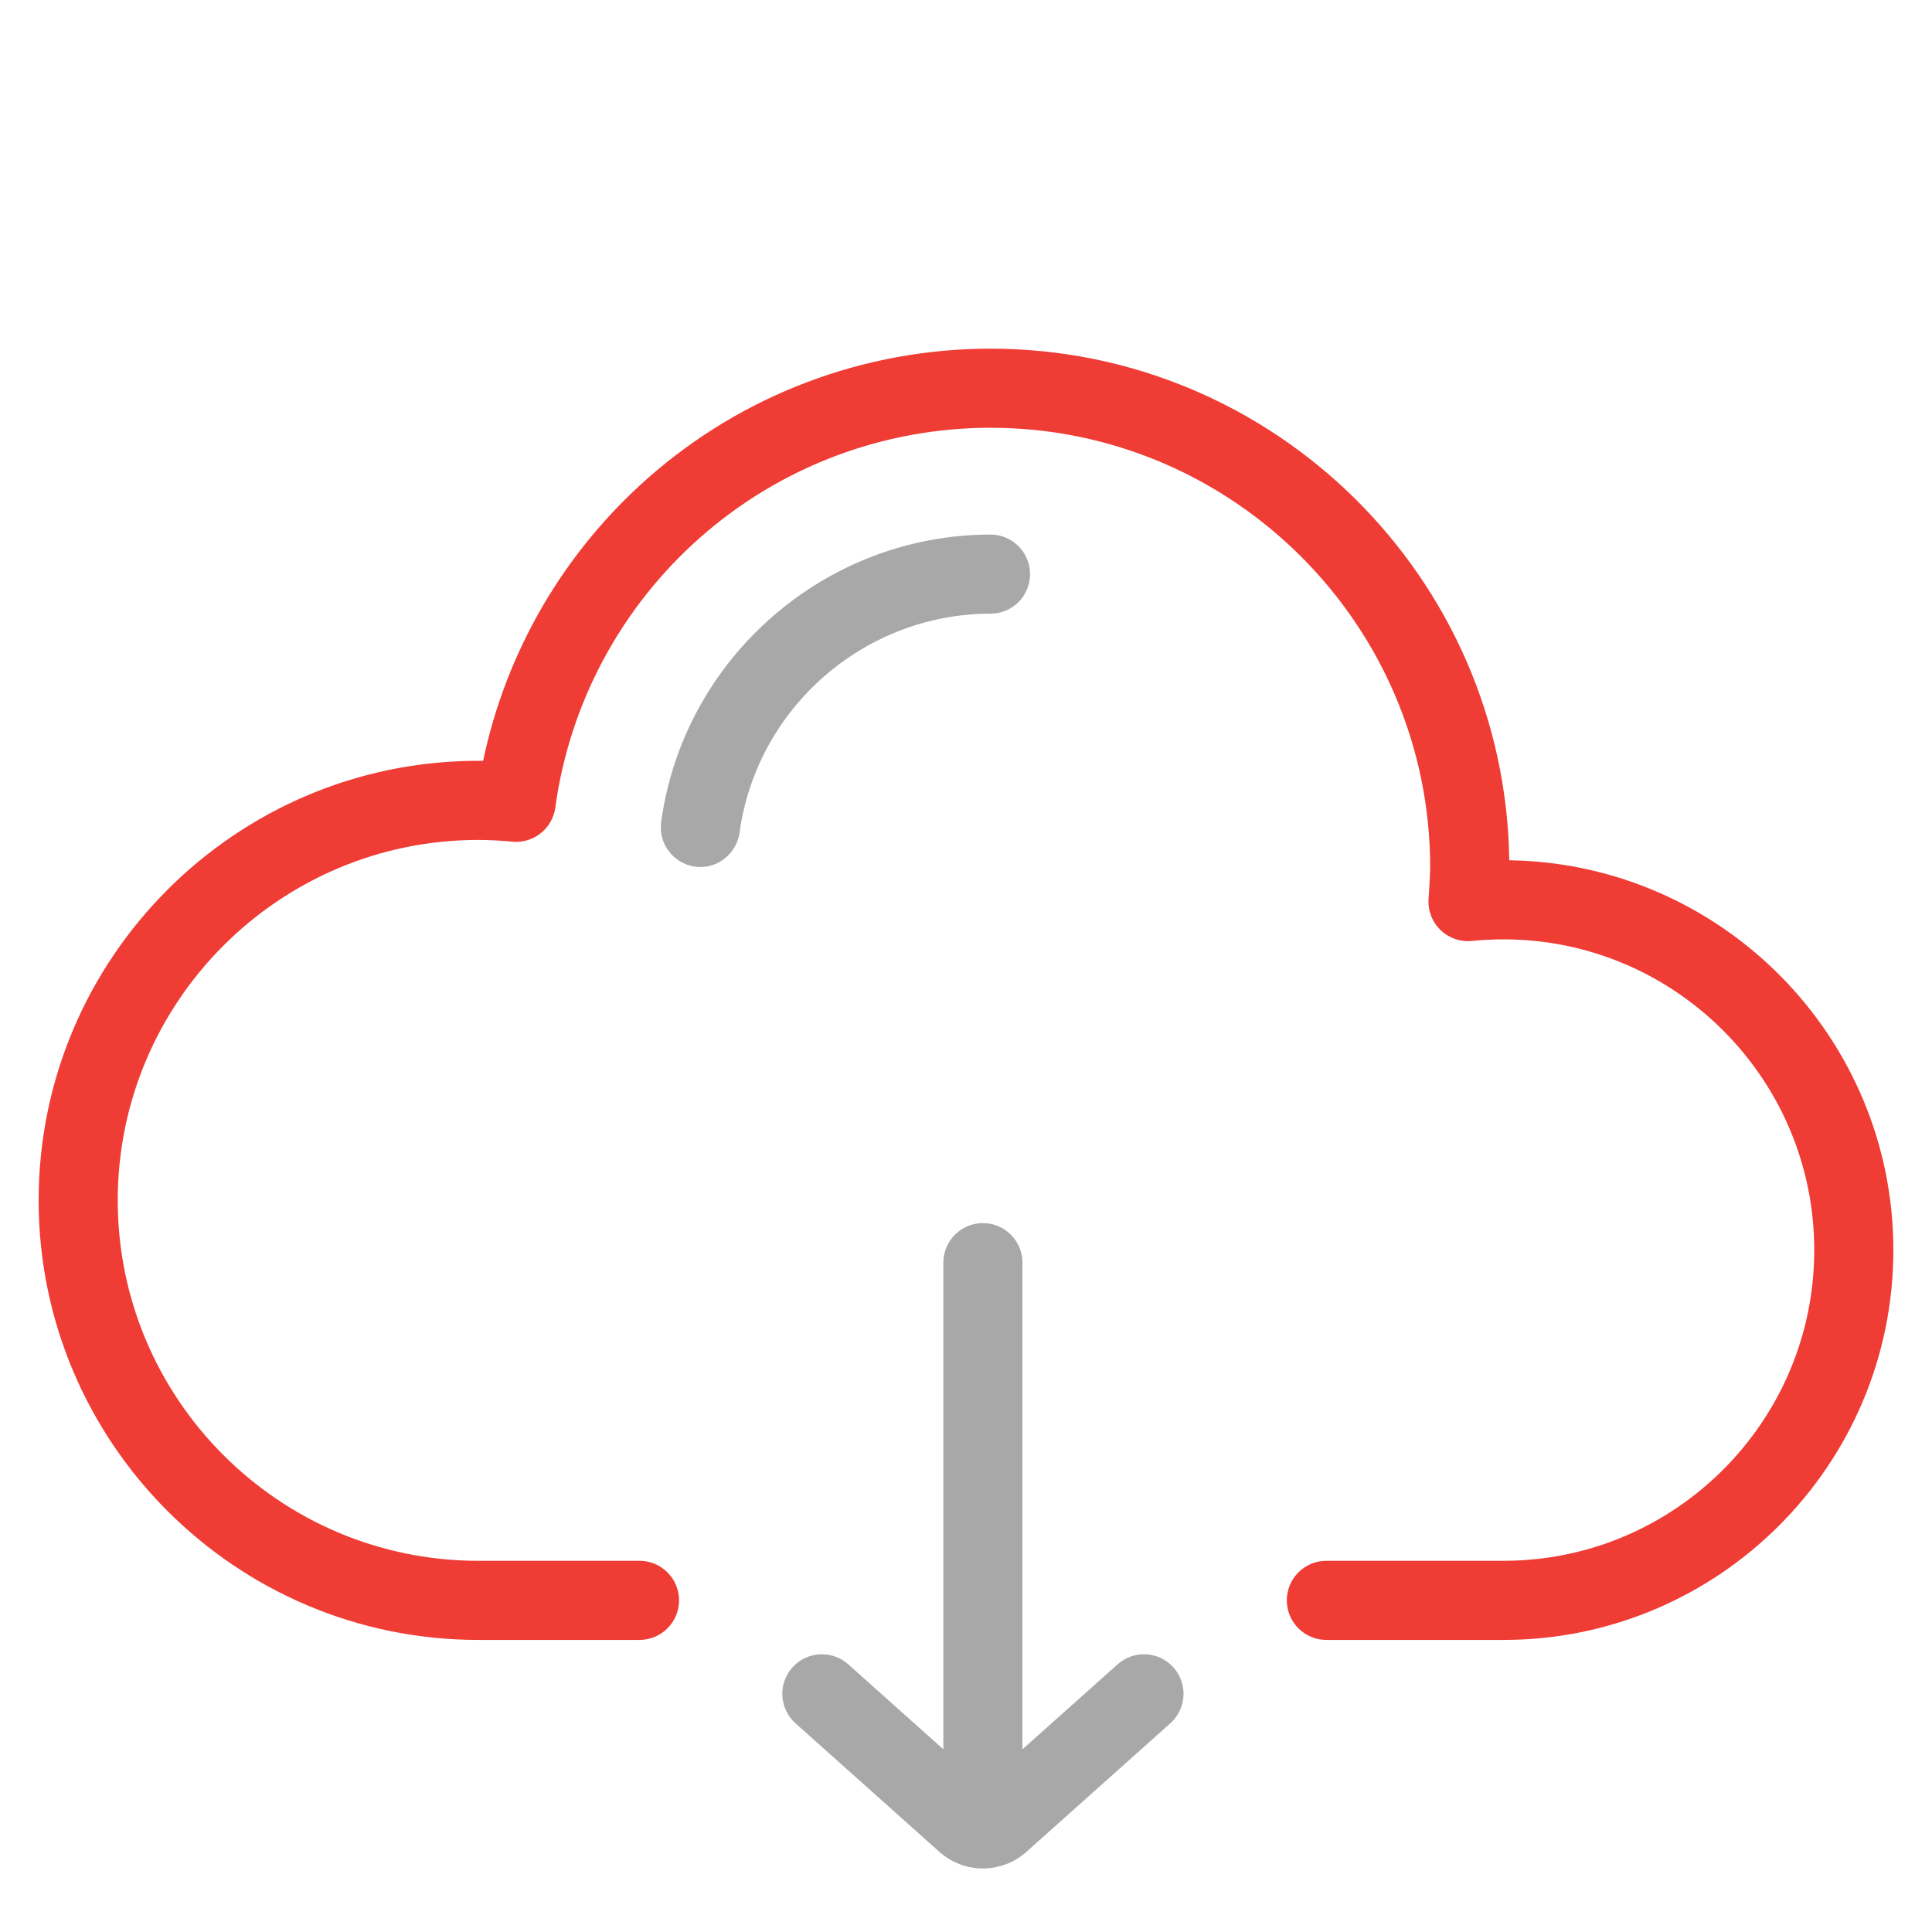 <?xml version="1.0" encoding="utf-8"?>
<!-- Generator: Adobe Illustrator 16.0.0, SVG Export Plug-In . SVG Version: 6.00 Build 0)  -->
<!DOCTYPE svg PUBLIC "-//W3C//DTD SVG 1.1//EN" "http://www.w3.org/Graphics/SVG/1.1/DTD/svg11.dtd">
<svg version="1.1" id="Layer_1" xmlns="http://www.w3.org/2000/svg" xmlns:xlink="http://www.w3.org/1999/xlink" x="0px" y="0px"
	 width="100px" height="100px" viewBox="0 0 100 100" enable-background="new 0 0 100 100" xml:space="preserve">
<g>
	<g>
		<path fill="#EF3C35" d="M78.118,44.528c-0.2-14.636-12.169-26.481-26.853-26.481c-6.532,0-12.825,2.376-17.719,6.69
			c-4.368,3.85-7.356,8.995-8.539,14.645c-0.086-0.001-0.172-0.002-0.258-0.002C12.207,39.38,2,49.586,2,62.131
			s10.207,22.751,22.751,22.751h8.35c1.13,0,2.047-0.916,2.047-2.047s-0.917-2.048-2.047-2.048h-8.35
			c-10.288,0-18.657-8.369-18.657-18.656s8.369-18.656,18.657-18.656c0.548,0,1.127,0.029,1.771,0.09
			c1.091,0.102,2.071-0.674,2.22-1.762c0.737-5.403,3.405-10.373,7.512-13.994c4.146-3.655,9.477-5.668,15.01-5.668
			c12.551,0,22.762,10.211,22.762,22.761c0,0.452-0.084,1.62-0.084,1.62c-0.043,0.603,0.183,1.193,0.615,1.613
			c0.434,0.421,1.029,0.628,1.631,0.568c0.545-0.055,1.095-0.082,1.633-0.082c8.869,0,16.084,7.215,16.084,16.083
			s-7.215,16.083-16.082,16.083h-9.17c-1.131,0-2.047,0.917-2.047,2.047c0,1.131,0.916,2.048,2.047,2.048h9.17
			C88.948,84.882,98,75.83,98,64.704C98,53.678,89.107,44.688,78.118,44.528z"/>
	</g>
</g>
<g>
	<g>
		<path fill="#A9A8A8" d="M51.268,27.669c-8.562,0-15.89,6.397-17.046,14.881c-0.153,1.121,0.632,2.149,1.751,2.306
			c1.194,0.166,2.166-0.726,2.306-1.752c0.882-6.465,6.466-11.34,12.99-11.34c1.131,0,2.047-0.916,2.047-2.047
			C53.313,28.585,52.396,27.669,51.268,27.669z"/>
	</g>
</g>
<g>
	<g>
		<path fill="#A9A8A8" d="M60.738,86.307c-0.752-0.843-2.047-0.916-2.891-0.162l-4.925,4.398V65.355
			c0-1.131-0.917-2.047-2.047-2.047c-1.131,0-2.047,0.916-2.047,2.047v25.188l-4.924-4.398c-0.843-0.754-2.138-0.681-2.891,0.162
			c-0.754,0.844-0.681,2.137,0.163,2.892l7.447,6.653c0.642,0.572,1.447,0.859,2.252,0.859c0.806,0,1.61-0.287,2.252-0.859
			l7.447-6.653C61.42,88.443,61.493,87.15,60.738,86.307z"/>
	</g>
</g>
</svg>
